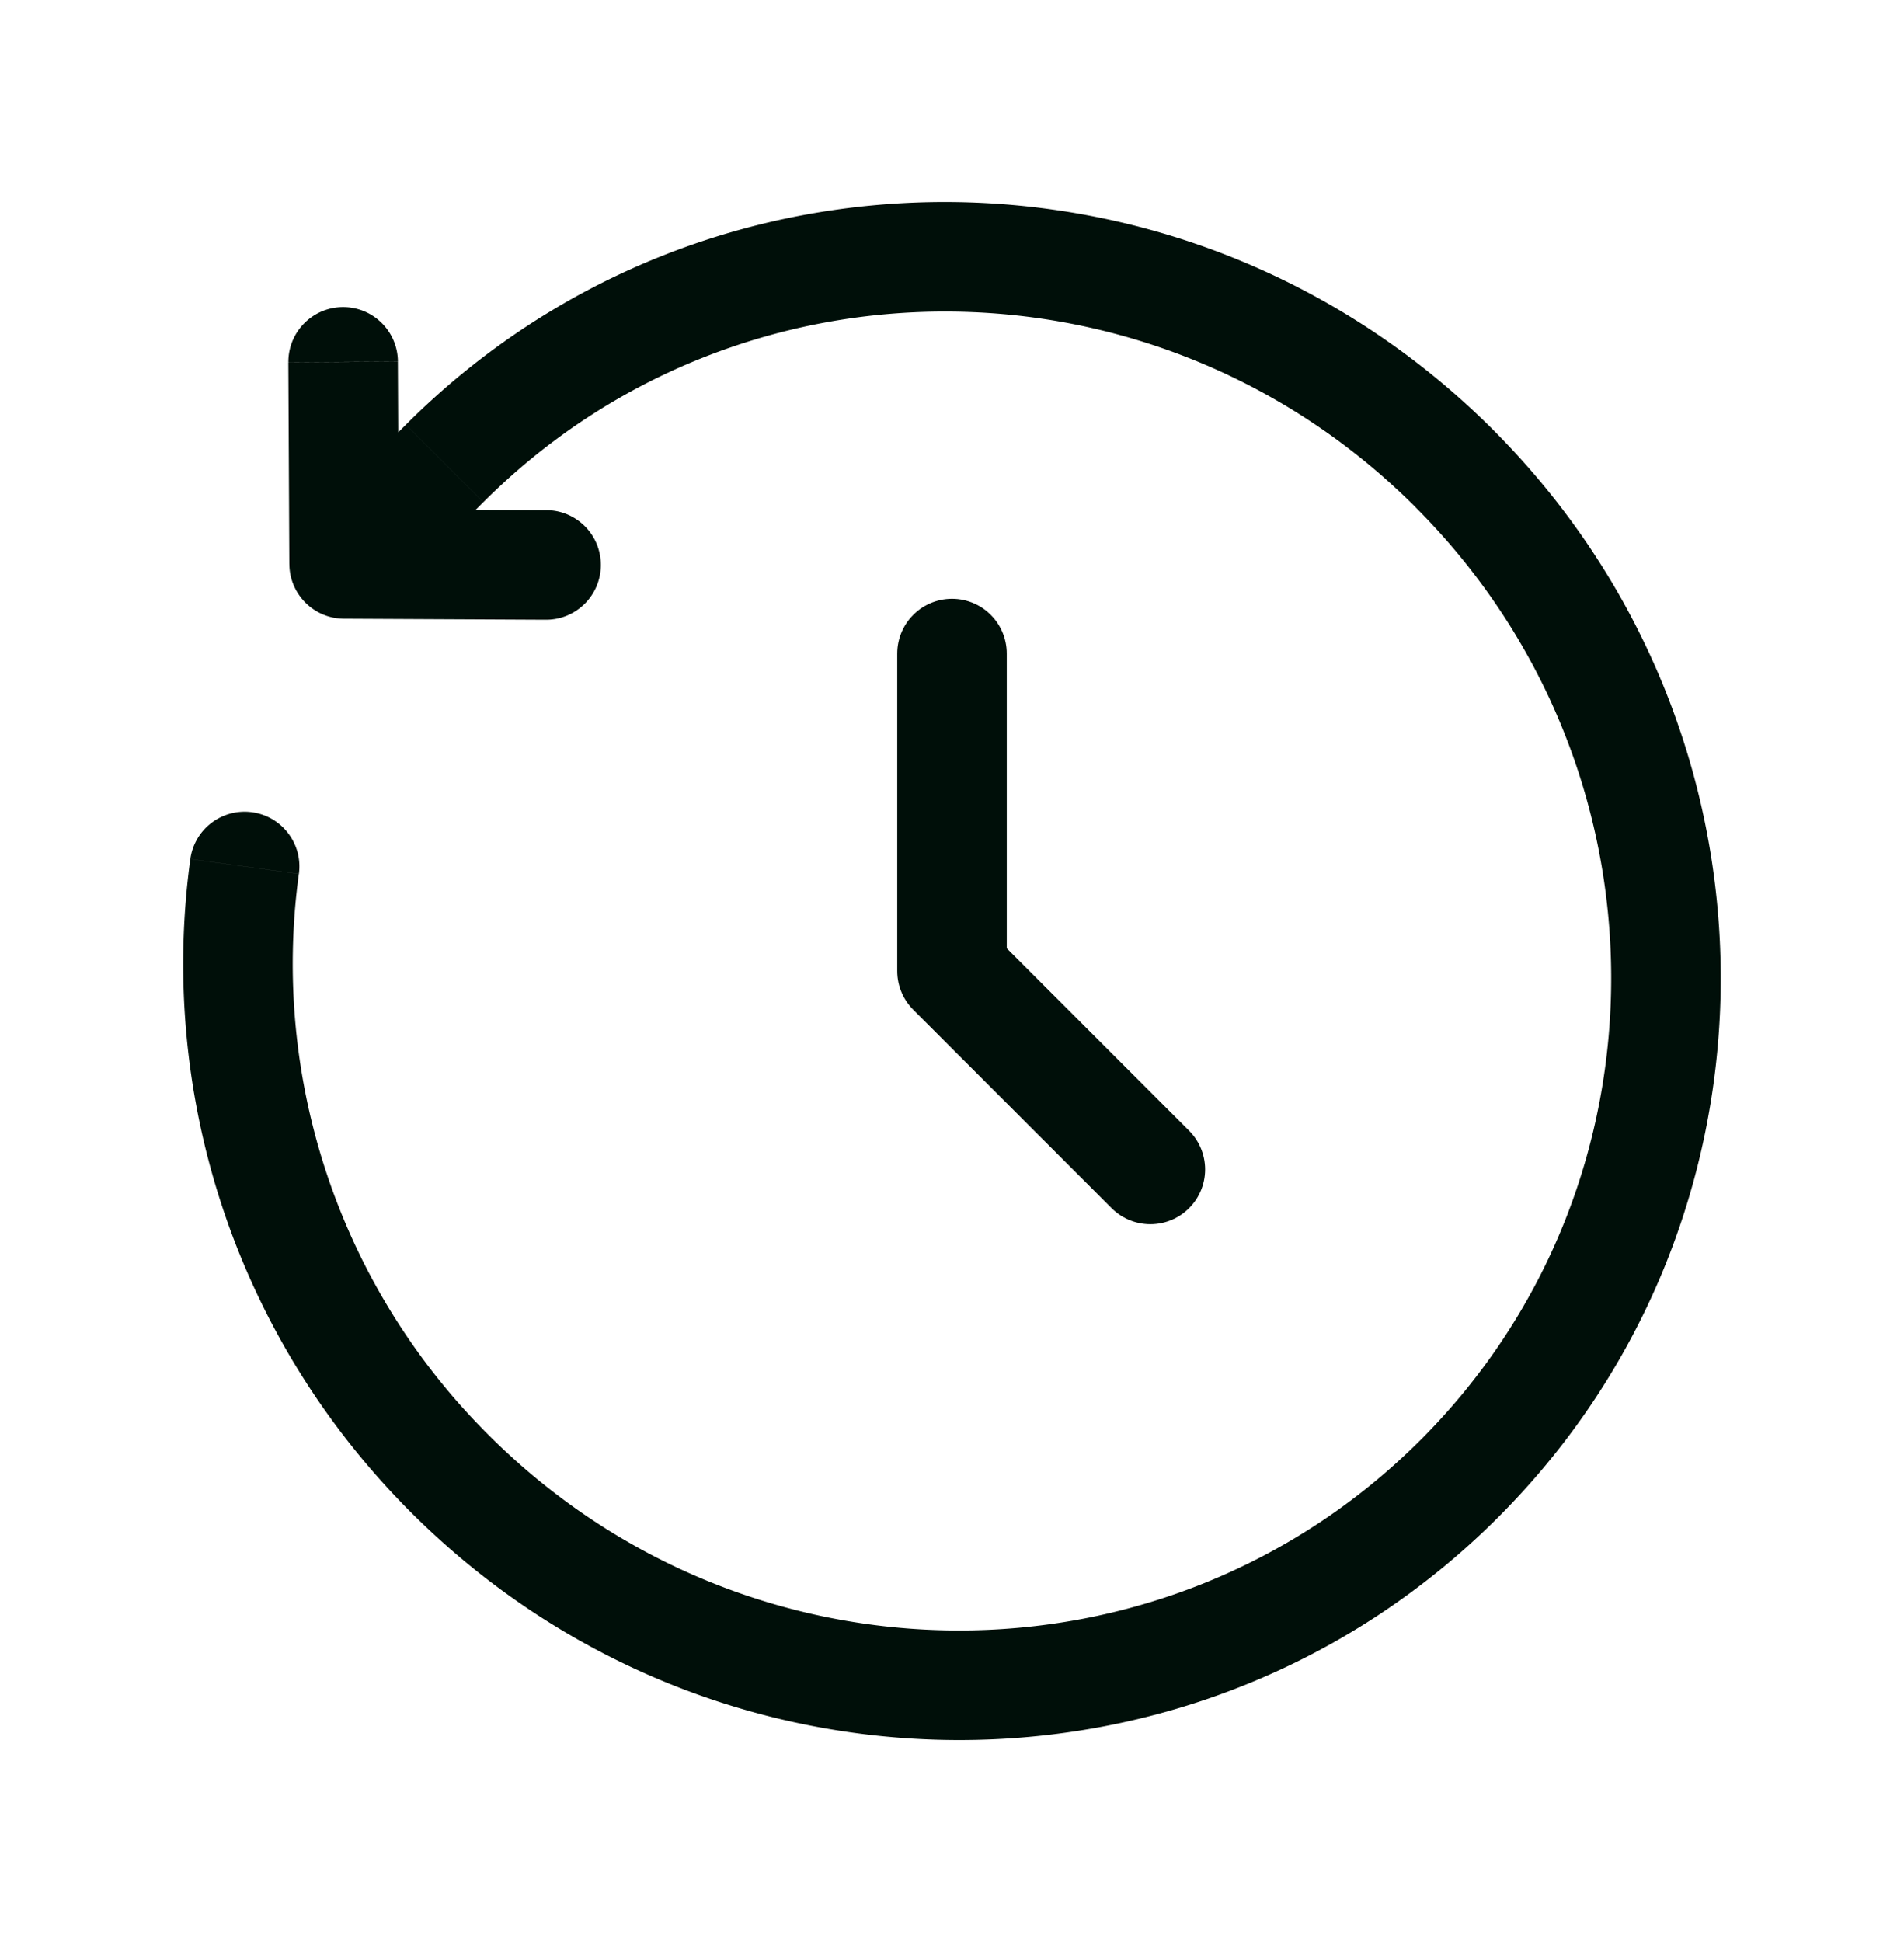 <svg xmlns="http://www.w3.org/2000/svg" width="51" height="52" fill="none" xmlns:v="https://vecta.io/nano"><path d="M25.5 17.5V26l5.313 5.313" stroke="#000f09" stroke-width="2.934" stroke-linecap="round" stroke-linejoin="round"/><path d="M11.909 12.409l-1.037-1.037h0l1.037 1.037zM9.218 15.1l-1.467.007c.004.804.655 1.455 1.46 1.46l.007-1.467zm5.402 1.494c.81.004 1.47-.649 1.474-1.46s-.649-1.47-1.46-1.474l-.015 2.934zm-3.962-6.911c-.004-.81-.664-1.464-1.474-1.46s-1.464.664-1.46 1.474l2.934-.015zM8.006 23.401c.11-.803-.451-1.543-1.254-1.653s-1.543.451-1.653 1.254l2.907.398zm31.987-11.893c-8.069-8.069-21.107-8.15-29.121-.136l2.075 2.075c6.849-6.848 18.029-6.807 24.972.136l2.075-2.075zM11.007 40.493c8.069 8.069 21.107 8.15 29.121.136l-2.075-2.075c-6.848 6.848-18.029 6.807-24.972-.136l-2.075 2.075zm29.121.136c8.014-8.014 7.933-21.052-.136-29.121l-2.075 2.075c6.943 6.943 6.984 18.123.136 24.972l2.075 2.075zM10.872 11.372L8.18 14.063l2.075 2.075 2.691-2.691-2.075-2.075zM9.21 16.567l5.409.027.015-2.934-5.409-.027-.015 2.934zm1.474-1.474l-.027-5.409-2.934.015.027 5.409 2.934-.015zm-5.586 7.91c-.848 6.186 1.127 12.709 5.908 17.49l2.075-2.075a17.79 17.79 0 0 1-5.076-15.017l-2.907-.398z" fill="#000f09"/></svg>